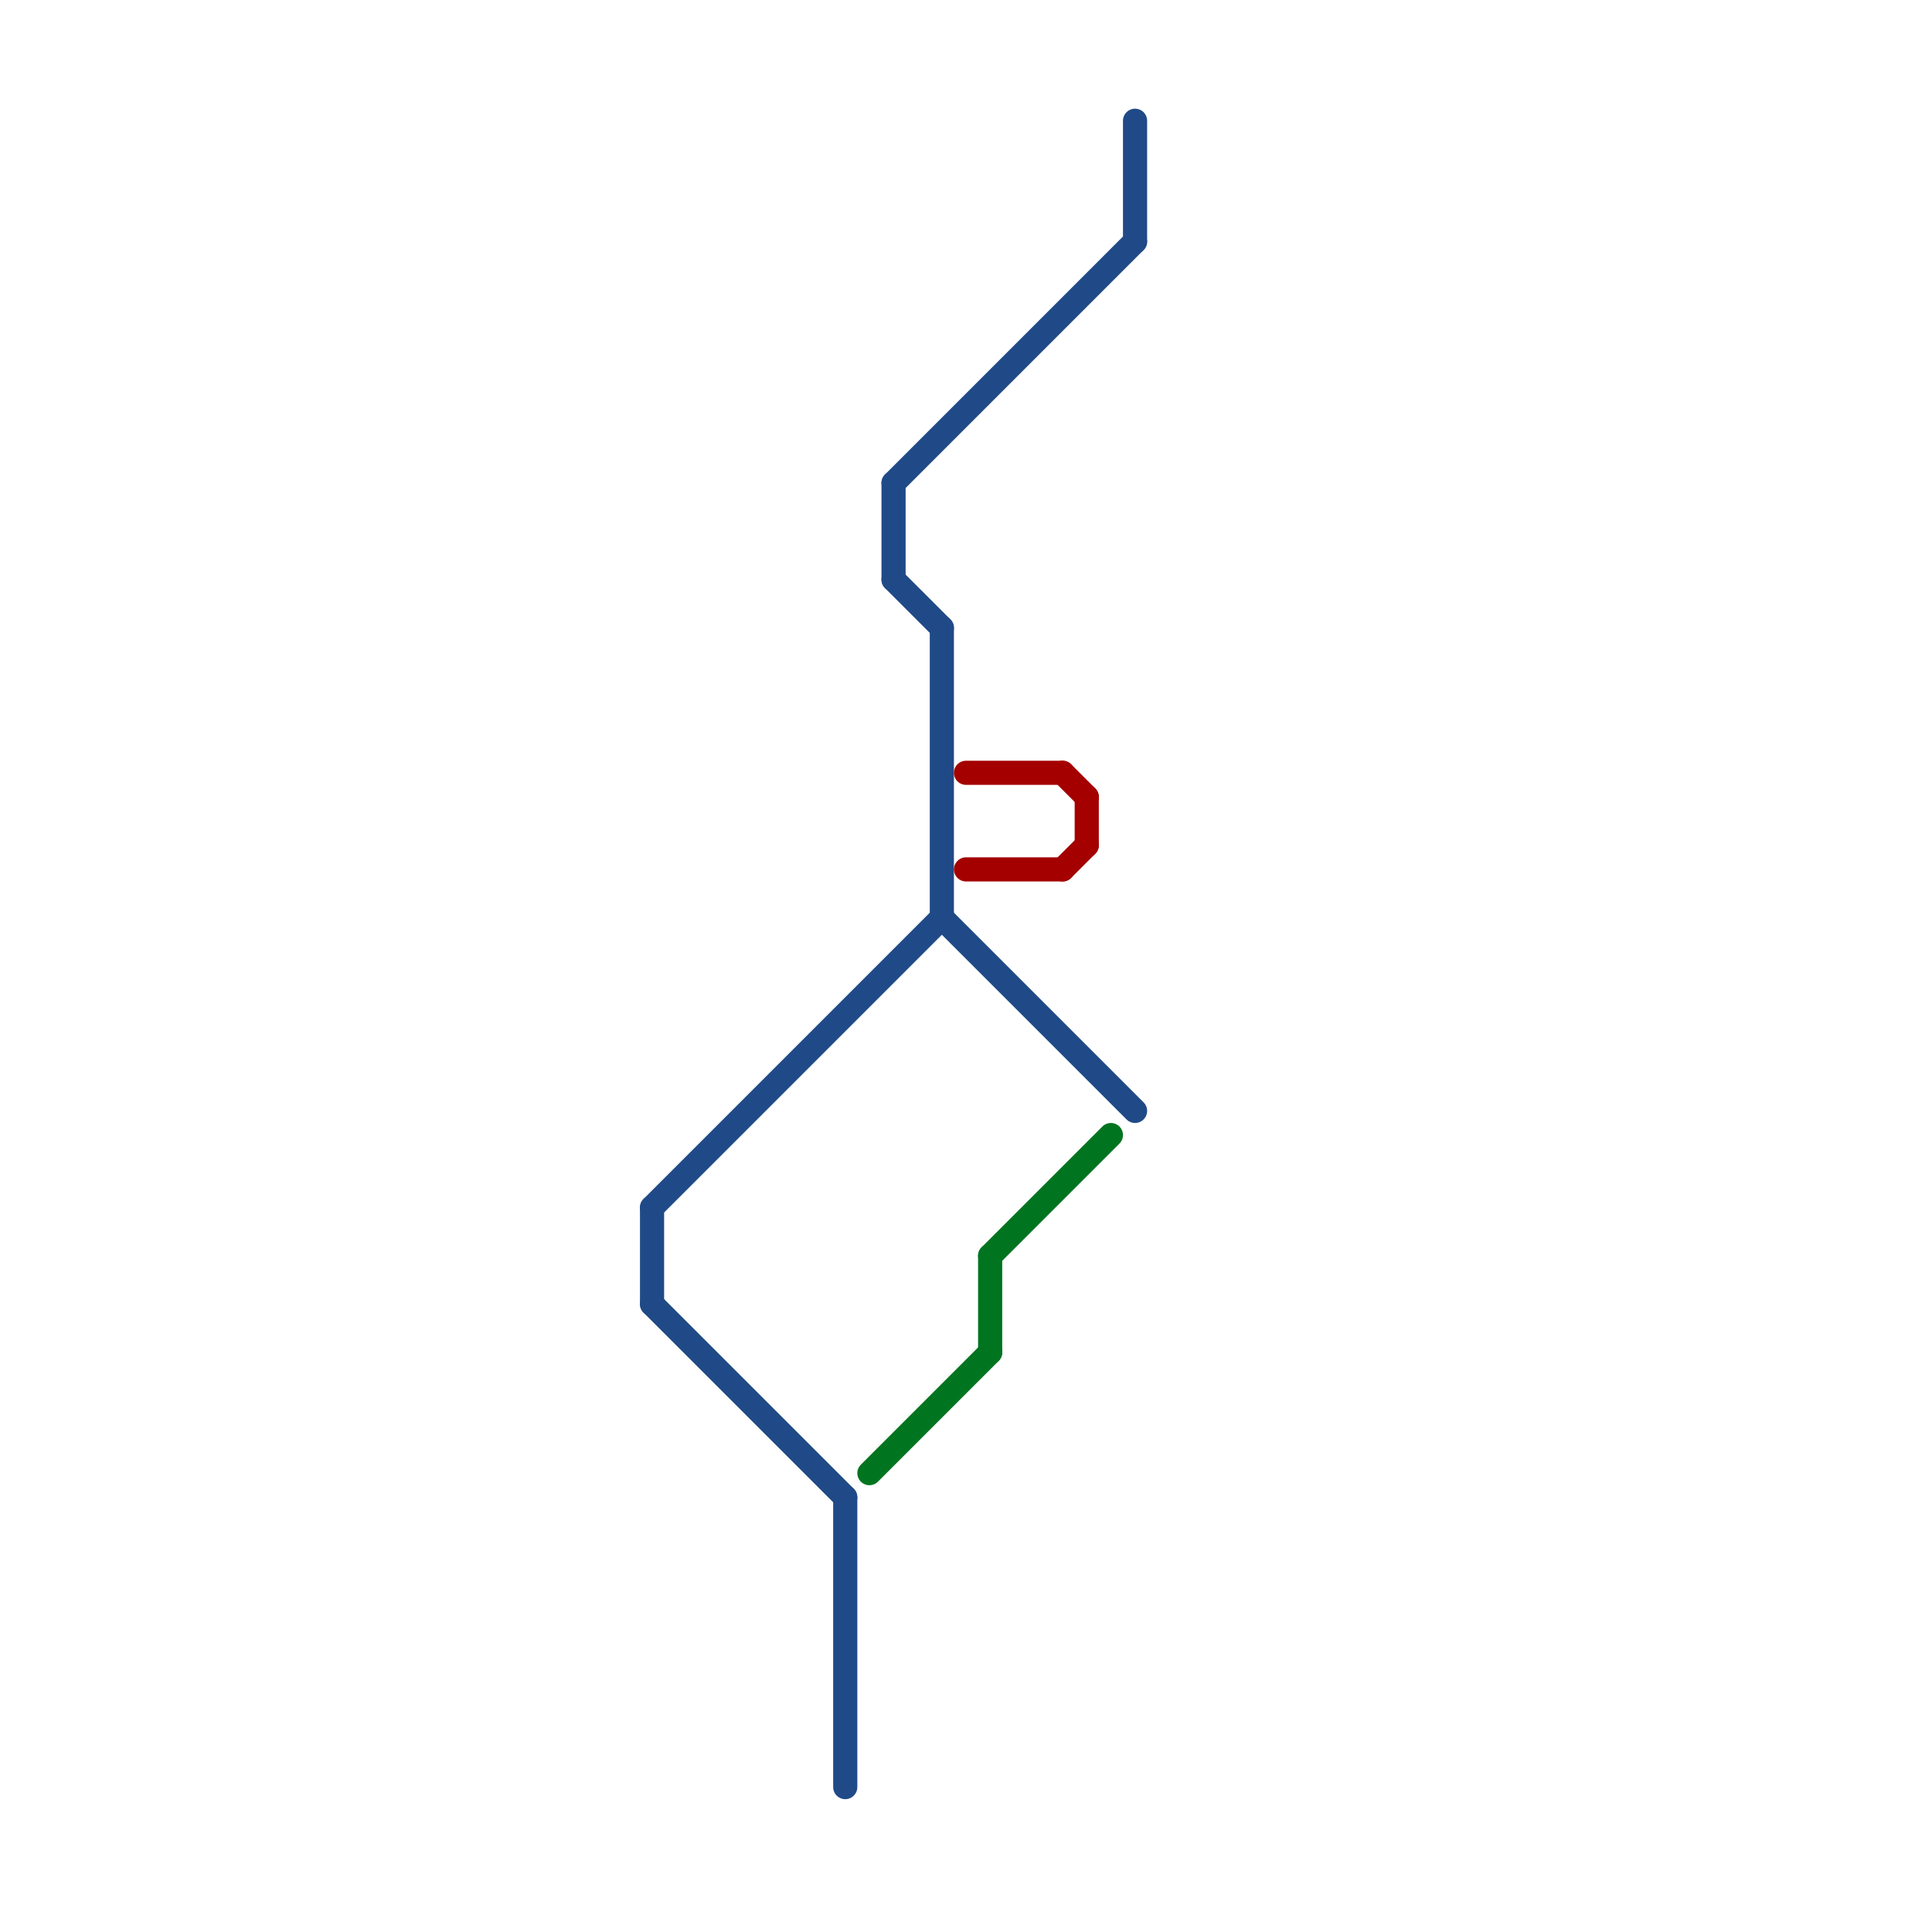 
<svg version="1.1" xmlns="http://www.w3.org/2000/svg" viewBox="0 0 80 80">
<style>text { font: 1px Helvetica; font-weight: 600; white-space: pre; dominant-baseline: central; } line { stroke-width: 1; fill: none; stroke-linecap: round; stroke-linejoin: round; } .c0 { stroke: #204a87 } .c1 { stroke: #017420 } .c2 { stroke: #a40000 }</style><defs><g id="wm-xf"><circle r="1.2" fill="#000"/><circle r="0.9" fill="#fff"/><circle r="0.6" fill="#000"/><circle r="0.3" fill="#fff"/></g><g id="wm"><circle r="0.6" fill="#000"/><circle r="0.3" fill="#fff"/></g></defs><line class="c0" x1="27" y1="54" x2="35" y2="62"/><line class="c0" x1="27" y1="50" x2="27" y2="54"/><line class="c0" x1="37" y1="24" x2="39" y2="26"/><line class="c0" x1="35" y1="62" x2="35" y2="74"/><line class="c0" x1="39" y1="38" x2="47" y2="46"/><line class="c0" x1="47" y1="5" x2="47" y2="10"/><line class="c0" x1="37" y1="20" x2="37" y2="24"/><line class="c0" x1="39" y1="26" x2="39" y2="38"/><line class="c0" x1="27" y1="50" x2="39" y2="38"/><line class="c0" x1="37" y1="20" x2="47" y2="10"/><line class="c1" x1="41" y1="52" x2="41" y2="56"/><line class="c1" x1="36" y1="61" x2="41" y2="56"/><line class="c1" x1="41" y1="52" x2="46" y2="47"/><line class="c2" x1="45" y1="33" x2="45" y2="35"/><line class="c2" x1="40" y1="36" x2="44" y2="36"/><line class="c2" x1="40" y1="32" x2="44" y2="32"/><line class="c2" x1="44" y1="36" x2="45" y2="35"/><line class="c2" x1="44" y1="32" x2="45" y2="33"/>
</svg>
